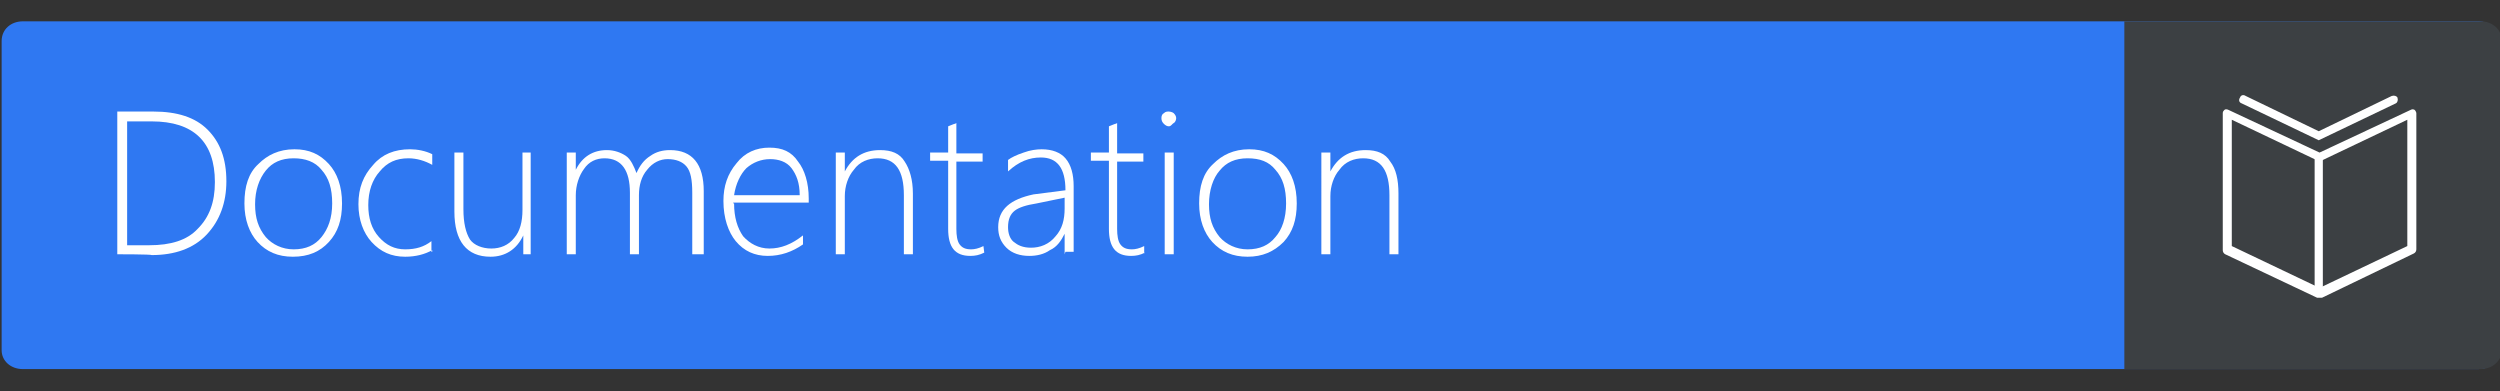 <?xml version="1.0" encoding="utf-8"?>
<!-- Generator: Adobe Illustrator 19.2.1, SVG Export Plug-In . SVG Version: 6.00 Build 0)  -->
<svg version="1.1" id="live" xmlns="http://www.w3.org/2000/svg" xmlns:xlink="http://www.w3.org/1999/xlink" x="0px" y="0px"
	 width="304.8px" height="47.7px" viewBox="0 0 304.8 47.7" style="enable-background:new 0 0 304.8 47.7;" xml:space="preserve">
<rect x="0" y="0" width="304.8" height="47.7" fill="#333333" stroke="none"/>
<style type="text/css">
	.st0{fill:none;}
	.st1{fill:#FFFFFF;}
	.st2{fill:#2F78F2;}
	.st3{fill:#3C4043;}
	.st4{enable-background:new    ;}
</style>
<path class="st0" d="M0-7.9"/>
<path class="st1" d="M0-7.9"/>
<path id="Rounded_Rectangle_1-2" class="st2" d="M2.8,2.6h299.3c1.5,0,2.6,1,2.6,2.3l0,0v37.8c0,1.3-1.1,2.3-2.6,2.3l0,0H2.8
	c-1.5,0-2.6-1-2.6-2.3l0,0V5C0.2,3.6,1.3,2.6,2.8,2.6z"/>
<path id="Rounded_Rectangle_1_copy-2" class="st3" d="M259,2.6h43.4c1.5,0,2.6,1,2.6,2.3l0,0v37.8c0,1.3-1.1,2.3-2.6,2.3l0,0H259
	V2.6z"/>
<g class="st4">
	<path class="st1" d="M14.3,31V13.6h4.4c2.9,0,5.1,0.7,6.6,2.2c1.5,1.5,2.3,3.5,2.3,6.3c0,2.6-0.8,4.8-2.4,6.5
		c-1.6,1.7-3.9,2.5-6.7,2.5C18.5,31,14.3,31,14.3,31z M15.5,14.7v15.2h2.7c2.6,0,4.6-0.6,5.9-2c1.4-1.4,2.1-3.2,2.1-5.7
		c0-4.9-2.6-7.4-7.7-7.4h-3C15.5,14.8,15.5,14.7,15.5,14.7z"/>
	<path class="st1" d="M35.7,31.3c-1.8,0-3.2-0.6-4.3-1.8c-1-1.1-1.6-2.7-1.6-4.7c0-2.1,0.5-3.7,1.7-4.8c1.1-1.1,2.5-1.8,4.4-1.8
		c1.8,0,3.1,0.6,4.2,1.8c1,1.1,1.6,2.7,1.6,4.8c0,2-0.5,3.5-1.6,4.7C39,30.7,37.6,31.3,35.7,31.3z M35.8,19.3
		c-1.5,0-2.6,0.5-3.4,1.5s-1.3,2.4-1.3,4.1s0.4,2.9,1.3,4c0.8,0.9,2,1.5,3.4,1.5c1.5,0,2.6-0.5,3.4-1.5s1.3-2.3,1.3-4.1
		c0-1.8-0.4-3.1-1.3-4.1C38.4,19.7,37.2,19.3,35.8,19.3z"/>
	<path class="st1" d="M52.7,30.5c-0.9,0.5-2,0.8-3.3,0.8c-1.7,0-3-0.6-4.1-1.8c-1-1.1-1.6-2.7-1.6-4.6c0-2,0.6-3.5,1.8-4.8
		c1.1-1.3,2.6-1.9,4.5-1.9c0.9,0,1.9,0.2,2.7,0.6v1.3c-0.9-0.5-1.9-0.8-2.9-0.8c-1.5,0-2.6,0.5-3.5,1.6c-0.9,1-1.4,2.4-1.4,4.1
		c0,1.6,0.4,2.9,1.3,3.9s1.9,1.5,3.2,1.5s2.3-0.3,3.2-1v1.3h0.1V30.5z"/>
	<path class="st1" d="M63.8,31v-2.3l0,0c-0.8,1.7-2.2,2.6-4,2.6c-2.9,0-4.4-1.9-4.4-5.5v-7.2h1.1v6.9c0,1.7,0.3,2.9,0.8,3.7
		c0.5,0.7,1.5,1.1,2.6,1.1s2.1-0.4,2.8-1.3c0.7-0.8,1-2,1-3.4v-7h1V31H63.8z"/>
	<path class="st1" d="M84.4,31v-7.5c0-1.6-0.2-2.6-0.7-3.2s-1.3-0.9-2.3-0.9c-0.9,0-1.8,0.4-2.5,1.3c-0.7,0.8-1,1.9-1,3.1V31h-1.1
		v-7.5c0-2.7-1-4.2-3.1-4.2c-1,0-1.9,0.4-2.5,1.3c-0.6,0.8-1,2-1,3.2V31h-1.1V18.6h1.1v2.1l0,0c0.8-1.6,2.1-2.4,3.8-2.4
		c0.9,0,1.7,0.3,2.3,0.7c0.6,0.4,1,1.3,1.3,2.1c0.4-0.9,0.9-1.6,1.7-2.1c0.7-0.5,1.5-0.7,2.4-0.7c2.7,0,4.1,1.7,4.1,5V31
		C85.4,31,84.4,31,84.4,31z"/>
	<path class="st1" d="M89.5,24.8c0,1.7,0.4,3,1.1,4c0.8,0.9,1.9,1.5,3.2,1.5c1.4,0,2.7-0.5,4.1-1.6v1.1c-1.3,0.9-2.7,1.4-4.3,1.4
		s-2.9-0.6-3.9-1.8c-0.9-1.1-1.5-2.8-1.5-4.9c0-1.8,0.5-3.3,1.6-4.6c1-1.3,2.4-1.9,4-1.9s2.7,0.5,3.5,1.7c0.8,1,1.3,2.6,1.3,4.5v0.5
		h-9.2v0.1C89.4,24.8,89.5,24.8,89.5,24.8z M97.5,23.8c0-1.5-0.4-2.5-1-3.3s-1.6-1.1-2.6-1.1c-1.1,0-2.1,0.4-2.9,1.1
		c-0.7,0.7-1.3,1.9-1.5,3.3H97.5z"/>
	<path class="st1" d="M110.2,31v-7.2c0-3-1-4.5-3.2-4.5c-1.1,0-2.2,0.4-2.9,1.4c-0.7,0.8-1.1,2-1.1,3.2V31h-1.1V18.6h1.1v2.3l0,0
		c0.9-1.7,2.3-2.6,4.3-2.6c1.4,0,2.4,0.4,3,1.4c0.6,0.9,1,2.2,1,3.9V31C111.2,31,110.2,31,110.2,31z"/>
	<path class="st1" d="M120,30.8c-0.6,0.3-1.1,0.4-1.7,0.4c-1.9,0-2.7-1.1-2.7-3.3v-8.3h-2.2v-1h2.2v-3.2c0.2-0.1,0.3-0.1,0.5-0.2
		s0.4-0.1,0.5-0.2v3.7h3.2v1h-3.2v8.2c0,0.8,0.1,1.5,0.4,1.9s0.7,0.6,1.4,0.6c0.4,0,0.9-0.1,1.5-0.4L120,30.8L120,30.8L120,30.8z"/>
	<path class="st1" d="M129.8,31v-2.5l0,0c-0.4,0.8-0.9,1.6-1.8,2c-0.7,0.5-1.6,0.7-2.5,0.7c-1.1,0-2.1-0.3-2.8-1
		c-0.7-0.7-1-1.5-1-2.5c0-2.2,1.5-3.4,4.3-4l3.9-0.5c0-2.7-1-4-3-4c-1.4,0-2.7,0.5-4,1.7v-1.4c0.4-0.3,1-0.6,1.9-0.9
		c0.8-0.3,1.6-0.4,2.2-0.4c1.3,0,2.3,0.4,2.9,1.1c0.7,0.8,1,2,1,3.4v8h-1L129.8,31L129.8,31z M126.4,24.8c-1.3,0.2-2.2,0.5-2.7,0.9
		s-0.8,1-0.8,2c0,0.7,0.2,1.4,0.7,1.8s1.1,0.7,2.1,0.7c1.1,0,2.2-0.4,3-1.4c0.8-0.9,1.1-2,1.1-3.4v-1.3L126.4,24.8z"/>
	<path class="st1" d="M139.6,30.8c-0.6,0.3-1.1,0.4-1.7,0.4c-1.9,0-2.7-1.1-2.7-3.3v-8.3H133v-1h2.2v-3.2c0.2-0.1,0.3-0.1,0.5-0.2
		s0.4-0.1,0.5-0.2v3.7h3.2v1h-3.2v8.2c0,0.8,0.1,1.5,0.4,1.9c0.3,0.4,0.7,0.6,1.4,0.6c0.4,0,0.9-0.1,1.5-0.4v0.9L139.6,30.8
		L139.6,30.8z"/>
	<path class="st1" d="M142.5,15.4c-0.2,0-0.4-0.1-0.6-0.3c-0.2-0.2-0.3-0.4-0.3-0.7s0.1-0.5,0.3-0.6c0.2-0.2,0.4-0.2,0.6-0.2
		c0.2,0,0.5,0.1,0.6,0.2c0.2,0.2,0.3,0.4,0.3,0.6s-0.1,0.5-0.3,0.6C142.9,15.1,142.8,15.4,142.5,15.4z M142,31V18.6h1.1V31H142z"/>
	<path class="st1" d="M152.1,31.3c-1.8,0-3.2-0.6-4.3-1.8c-1-1.1-1.6-2.7-1.6-4.7c0-2.1,0.5-3.7,1.7-4.8c1.1-1.1,2.5-1.8,4.4-1.8
		c1.8,0,3.1,0.6,4.2,1.8c1,1.1,1.6,2.7,1.6,4.8c0,2-0.5,3.5-1.6,4.7C155.3,30.7,153.9,31.3,152.1,31.3z M152.1,19.3
		c-1.5,0-2.6,0.5-3.4,1.5c-0.8,0.9-1.3,2.4-1.3,4.1s0.4,2.9,1.3,4c0.8,0.9,2,1.5,3.4,1.5c1.5,0,2.6-0.5,3.4-1.5
		c0.8-0.9,1.3-2.3,1.3-4.1c0-1.8-0.4-3.1-1.3-4.1C154.7,19.7,153.6,19.3,152.1,19.3z"/>
	<path class="st1" d="M169.4,31v-7.2c0-3-1-4.5-3.2-4.5c-1.1,0-2.2,0.4-2.9,1.4c-0.7,0.8-1.1,2-1.1,3.2V31h-1.1V18.6h1.1v2.3l0,0
		c0.9-1.7,2.3-2.6,4.3-2.6c1.4,0,2.4,0.4,3,1.4c0.7,0.9,1,2.2,1,3.9V31H169.4z"/>
</g>
<g id="Expanded">
	<g>
		<g>
			<path class="st1" d="M282.7,36.3c-0.1,0-0.2,0-0.2,0L271.3,31c-0.2-0.1-0.3-0.3-0.3-0.5V13.8c0-0.2,0.1-0.3,0.2-0.4
				s0.3-0.1,0.5,0l11.1,5.2l11.1-5.2c0.2-0.1,0.3-0.1,0.5,0c0.1,0.1,0.2,0.3,0.2,0.4v16.6c0,0.2-0.1,0.4-0.3,0.5l-11.2,5.4
				C283,36.3,282.8,36.3,282.7,36.3z M272.1,30l10.7,5.1l10.7-5.1V14.6l-10.5,5c-0.1,0.1-0.3,0.1-0.4,0l-10.5-5L272.1,30L272.1,30z"
				/>
		</g>
		<g>
			<path class="st1" d="M282.7,17.1l-9.4-4.5c-0.3-0.1-0.4-0.4-0.2-0.7c0.1-0.3,0.4-0.4,0.7-0.2l8.9,4.3l8.9-4.3
				c0.3-0.1,0.6,0,0.7,0.2c0.1,0.3,0,0.6-0.2,0.7L282.7,17.1z"/>
		</g>
		<g>
			<rect x="282.2" y="19.2" class="st1" width="1" height="16.6"/>
		</g>
	</g>
</g>
</svg>
